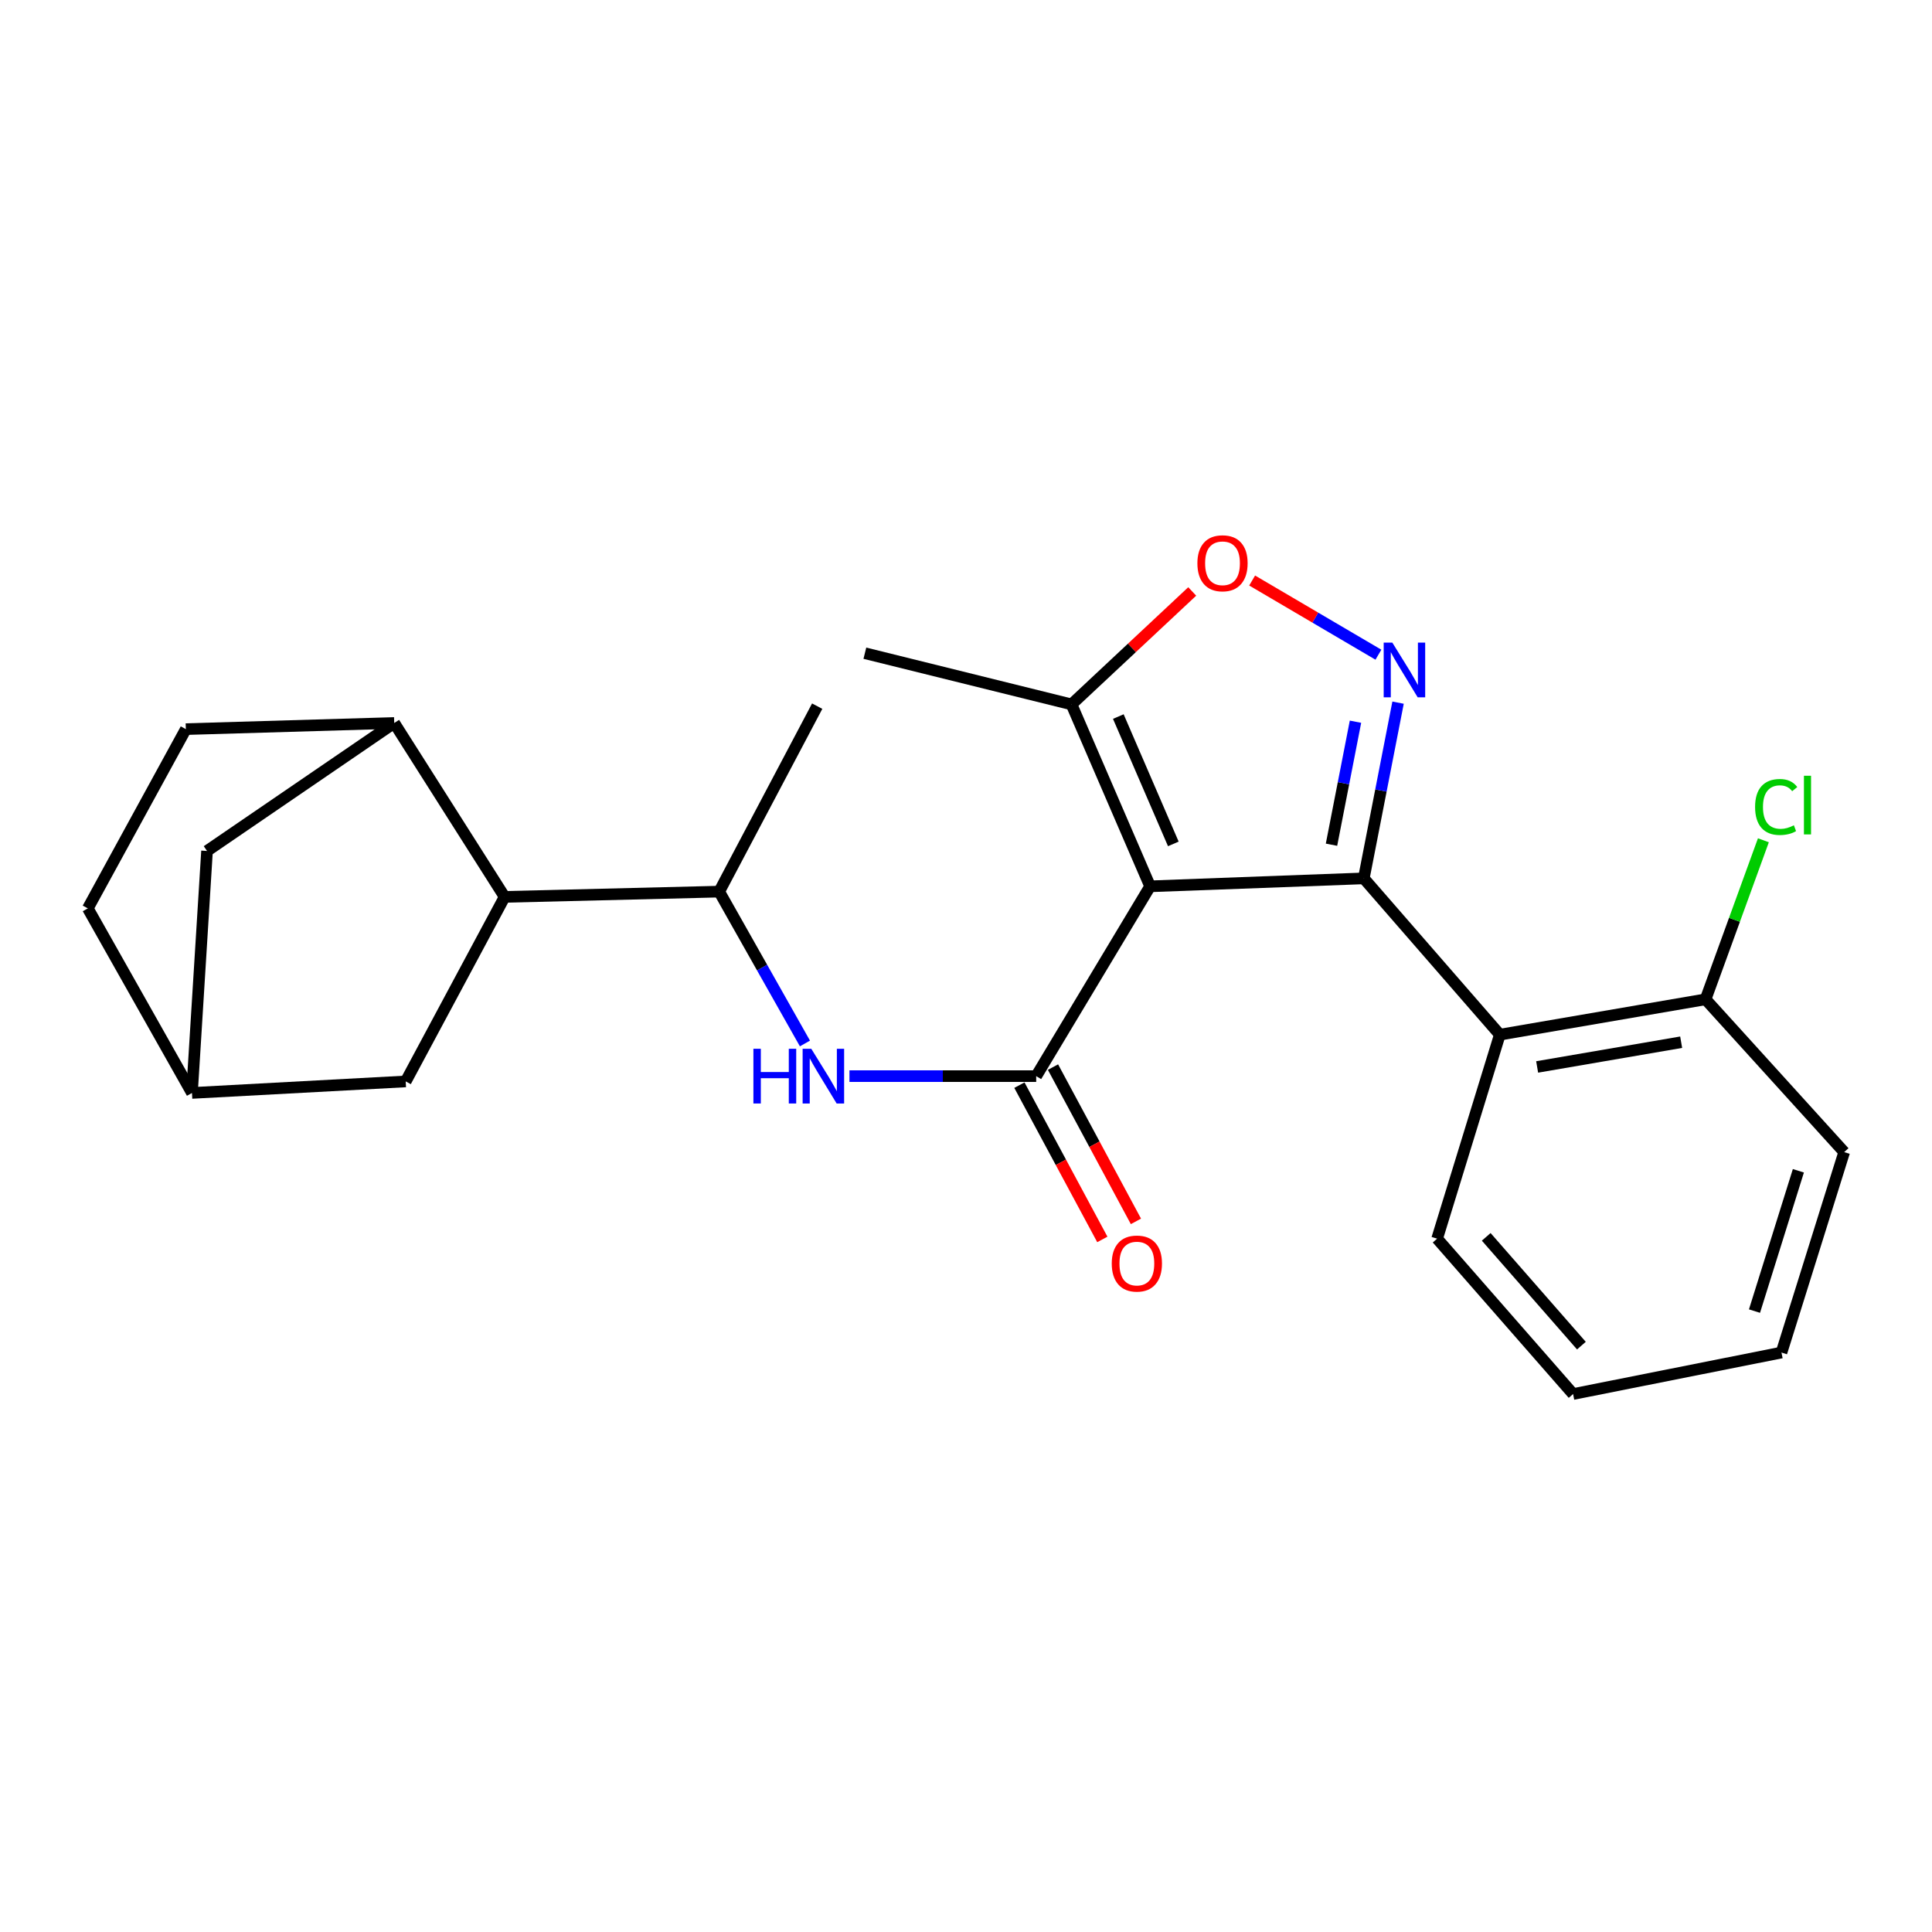 <?xml version='1.0' encoding='iso-8859-1'?>
<svg version='1.1' baseProfile='full'
              xmlns='http://www.w3.org/2000/svg'
                      xmlns:rdkit='http://www.rdkit.org/xml'
                      xmlns:xlink='http://www.w3.org/1999/xlink'
                  xml:space='preserve'
width='1000px' height='1000px' viewBox='0 0 1000 1000'>
<!-- END OF HEADER -->
<rect style='opacity:1.0;fill:#FFFFFF;stroke:none' width='1000' height='1000' x='0' y='0'> </rect>
<path class='bond-0' d='M 595.294,458.758 L 705.898,454.645' style='fill:none;fill-rule:evenodd;stroke:#000000;stroke-width:6px;stroke-linecap:butt;stroke-linejoin:miter;stroke-opacity:1' />
<path class='bond-1' d='M 595.294,458.758 L 536.334,557.002' style='fill:none;fill-rule:evenodd;stroke:#000000;stroke-width:6px;stroke-linecap:butt;stroke-linejoin:miter;stroke-opacity:1' />
<path class='bond-5' d='M 595.294,458.758 L 554.617,364.594' style='fill:none;fill-rule:evenodd;stroke:#000000;stroke-width:6px;stroke-linecap:butt;stroke-linejoin:miter;stroke-opacity:1' />
<path class='bond-5' d='M 607.314,436.805 L 578.84,370.89' style='fill:none;fill-rule:evenodd;stroke:#000000;stroke-width:6px;stroke-linecap:butt;stroke-linejoin:miter;stroke-opacity:1' />
<path class='bond-2' d='M 705.898,454.645 L 714.767,409.168' style='fill:none;fill-rule:evenodd;stroke:#000000;stroke-width:6px;stroke-linecap:butt;stroke-linejoin:miter;stroke-opacity:1' />
<path class='bond-2' d='M 714.767,409.168 L 723.636,363.691' style='fill:none;fill-rule:evenodd;stroke:#0000FF;stroke-width:6px;stroke-linecap:butt;stroke-linejoin:miter;stroke-opacity:1' />
<path class='bond-2' d='M 689.182,437.223 L 695.391,405.389' style='fill:none;fill-rule:evenodd;stroke:#000000;stroke-width:6px;stroke-linecap:butt;stroke-linejoin:miter;stroke-opacity:1' />
<path class='bond-2' d='M 695.391,405.389 L 701.599,373.555' style='fill:none;fill-rule:evenodd;stroke:#0000FF;stroke-width:6px;stroke-linecap:butt;stroke-linejoin:miter;stroke-opacity:1' />
<path class='bond-3' d='M 705.898,454.645 L 776.307,535.539' style='fill:none;fill-rule:evenodd;stroke:#000000;stroke-width:6px;stroke-linecap:butt;stroke-linejoin:miter;stroke-opacity:1' />
<path class='bond-6' d='M 536.334,557.002 L 488.004,557.002' style='fill:none;fill-rule:evenodd;stroke:#000000;stroke-width:6px;stroke-linecap:butt;stroke-linejoin:miter;stroke-opacity:1' />
<path class='bond-6' d='M 488.004,557.002 L 439.674,557.002' style='fill:none;fill-rule:evenodd;stroke:#0000FF;stroke-width:6px;stroke-linecap:butt;stroke-linejoin:miter;stroke-opacity:1' />
<path class='bond-10' d='M 527.64,561.675 L 549.104,601.604' style='fill:none;fill-rule:evenodd;stroke:#000000;stroke-width:6px;stroke-linecap:butt;stroke-linejoin:miter;stroke-opacity:1' />
<path class='bond-10' d='M 549.104,601.604 L 570.569,641.532' style='fill:none;fill-rule:evenodd;stroke:#FF0000;stroke-width:6px;stroke-linecap:butt;stroke-linejoin:miter;stroke-opacity:1' />
<path class='bond-10' d='M 545.028,552.328 L 566.492,592.257' style='fill:none;fill-rule:evenodd;stroke:#000000;stroke-width:6px;stroke-linecap:butt;stroke-linejoin:miter;stroke-opacity:1' />
<path class='bond-10' d='M 566.492,592.257 L 587.956,632.185' style='fill:none;fill-rule:evenodd;stroke:#FF0000;stroke-width:6px;stroke-linecap:butt;stroke-linejoin:miter;stroke-opacity:1' />
<path class='bond-24' d='M 713.462,338.87 L 680.785,319.673' style='fill:none;fill-rule:evenodd;stroke:#0000FF;stroke-width:6px;stroke-linecap:butt;stroke-linejoin:miter;stroke-opacity:1' />
<path class='bond-24' d='M 680.785,319.673 L 648.108,300.476' style='fill:none;fill-rule:evenodd;stroke:#FF0000;stroke-width:6px;stroke-linecap:butt;stroke-linejoin:miter;stroke-opacity:1' />
<path class='bond-11' d='M 776.307,535.539 L 882.798,517.246' style='fill:none;fill-rule:evenodd;stroke:#000000;stroke-width:6px;stroke-linecap:butt;stroke-linejoin:miter;stroke-opacity:1' />
<path class='bond-11' d='M 795.623,552.251 L 870.167,539.446' style='fill:none;fill-rule:evenodd;stroke:#000000;stroke-width:6px;stroke-linecap:butt;stroke-linejoin:miter;stroke-opacity:1' />
<path class='bond-18' d='M 776.307,535.539 L 743.855,641.131' style='fill:none;fill-rule:evenodd;stroke:#000000;stroke-width:6px;stroke-linecap:butt;stroke-linejoin:miter;stroke-opacity:1' />
<path class='bond-4' d='M 617.093,306.133 L 585.855,335.363' style='fill:none;fill-rule:evenodd;stroke:#FF0000;stroke-width:6px;stroke-linecap:butt;stroke-linejoin:miter;stroke-opacity:1' />
<path class='bond-4' d='M 585.855,335.363 L 554.617,364.594' style='fill:none;fill-rule:evenodd;stroke:#000000;stroke-width:6px;stroke-linecap:butt;stroke-linejoin:miter;stroke-opacity:1' />
<path class='bond-19' d='M 554.617,364.594 L 447.654,338.097' style='fill:none;fill-rule:evenodd;stroke:#000000;stroke-width:6px;stroke-linecap:butt;stroke-linejoin:miter;stroke-opacity:1' />
<path class='bond-9' d='M 416.636,540.1 L 394.445,500.8' style='fill:none;fill-rule:evenodd;stroke:#0000FF;stroke-width:6px;stroke-linecap:butt;stroke-linejoin:miter;stroke-opacity:1' />
<path class='bond-9' d='M 394.445,500.8 L 372.254,461.5' style='fill:none;fill-rule:evenodd;stroke:#000000;stroke-width:6px;stroke-linecap:butt;stroke-linejoin:miter;stroke-opacity:1' />
<path class='bond-7' d='M 261.19,464.231 L 372.254,461.5' style='fill:none;fill-rule:evenodd;stroke:#000000;stroke-width:6px;stroke-linecap:butt;stroke-linejoin:miter;stroke-opacity:1' />
<path class='bond-8' d='M 261.19,464.231 L 204.051,374.212' style='fill:none;fill-rule:evenodd;stroke:#000000;stroke-width:6px;stroke-linecap:butt;stroke-linejoin:miter;stroke-opacity:1' />
<path class='bond-12' d='M 261.19,464.231 L 209.995,559.744' style='fill:none;fill-rule:evenodd;stroke:#000000;stroke-width:6px;stroke-linecap:butt;stroke-linejoin:miter;stroke-opacity:1' />
<path class='bond-13' d='M 204.051,374.212 L 107.156,440.454' style='fill:none;fill-rule:evenodd;stroke:#000000;stroke-width:6px;stroke-linecap:butt;stroke-linejoin:miter;stroke-opacity:1' />
<path class='bond-15' d='M 204.051,374.212 L 96.189,377.393' style='fill:none;fill-rule:evenodd;stroke:#000000;stroke-width:6px;stroke-linecap:butt;stroke-linejoin:miter;stroke-opacity:1' />
<path class='bond-20' d='M 372.254,461.5 L 422.978,365.504' style='fill:none;fill-rule:evenodd;stroke:#000000;stroke-width:6px;stroke-linecap:butt;stroke-linejoin:miter;stroke-opacity:1' />
<path class='bond-17' d='M 882.798,517.246 L 897.764,476.085' style='fill:none;fill-rule:evenodd;stroke:#000000;stroke-width:6px;stroke-linecap:butt;stroke-linejoin:miter;stroke-opacity:1' />
<path class='bond-17' d='M 897.764,476.085 L 912.729,434.924' style='fill:none;fill-rule:evenodd;stroke:#00CC00;stroke-width:6px;stroke-linecap:butt;stroke-linejoin:miter;stroke-opacity:1' />
<path class='bond-21' d='M 882.798,517.246 L 954.545,596.33' style='fill:none;fill-rule:evenodd;stroke:#000000;stroke-width:6px;stroke-linecap:butt;stroke-linejoin:miter;stroke-opacity:1' />
<path class='bond-14' d='M 209.995,559.744 L 99.369,565.71' style='fill:none;fill-rule:evenodd;stroke:#000000;stroke-width:6px;stroke-linecap:butt;stroke-linejoin:miter;stroke-opacity:1' />
<path class='bond-26' d='M 107.156,440.454 L 99.369,565.71' style='fill:none;fill-rule:evenodd;stroke:#000000;stroke-width:6px;stroke-linecap:butt;stroke-linejoin:miter;stroke-opacity:1' />
<path class='bond-16' d='M 99.369,565.71 L 45.455,470.175' style='fill:none;fill-rule:evenodd;stroke:#000000;stroke-width:6px;stroke-linecap:butt;stroke-linejoin:miter;stroke-opacity:1' />
<path class='bond-27' d='M 96.189,377.393 L 45.455,470.175' style='fill:none;fill-rule:evenodd;stroke:#000000;stroke-width:6px;stroke-linecap:butt;stroke-linejoin:miter;stroke-opacity:1' />
<path class='bond-22' d='M 743.855,641.131 L 814.231,721.553' style='fill:none;fill-rule:evenodd;stroke:#000000;stroke-width:6px;stroke-linecap:butt;stroke-linejoin:miter;stroke-opacity:1' />
<path class='bond-22' d='M 769.267,640.194 L 818.531,696.49' style='fill:none;fill-rule:evenodd;stroke:#000000;stroke-width:6px;stroke-linecap:butt;stroke-linejoin:miter;stroke-opacity:1' />
<path class='bond-25' d='M 954.545,596.33 L 922.094,700.08' style='fill:none;fill-rule:evenodd;stroke:#000000;stroke-width:6px;stroke-linecap:butt;stroke-linejoin:miter;stroke-opacity:1' />
<path class='bond-25' d='M 930.837,605.999 L 908.121,678.624' style='fill:none;fill-rule:evenodd;stroke:#000000;stroke-width:6px;stroke-linecap:butt;stroke-linejoin:miter;stroke-opacity:1' />
<path class='bond-23' d='M 814.231,721.553 L 922.094,700.08' style='fill:none;fill-rule:evenodd;stroke:#000000;stroke-width:6px;stroke-linecap:butt;stroke-linejoin:miter;stroke-opacity:1' />
<path  class='atom-3' d='M 720.673 332.623
L 729.953 347.623
Q 730.873 349.103, 732.353 351.783
Q 733.833 354.463, 733.913 354.623
L 733.913 332.623
L 737.673 332.623
L 737.673 360.943
L 733.793 360.943
L 723.833 344.543
Q 722.673 342.623, 721.433 340.423
Q 720.233 338.223, 719.873 337.543
L 719.873 360.943
L 716.193 360.943
L 716.193 332.623
L 720.673 332.623
' fill='#0000FF'/>
<path  class='atom-5' d='M 619.769 291.545
Q 619.769 284.745, 623.129 280.945
Q 626.489 277.145, 632.769 277.145
Q 639.049 277.145, 642.409 280.945
Q 645.769 284.745, 645.769 291.545
Q 645.769 298.425, 642.369 302.345
Q 638.969 306.225, 632.769 306.225
Q 626.529 306.225, 623.129 302.345
Q 619.769 298.465, 619.769 291.545
M 632.769 303.025
Q 637.089 303.025, 639.409 300.145
Q 641.769 297.225, 641.769 291.545
Q 641.769 285.985, 639.409 283.185
Q 637.089 280.345, 632.769 280.345
Q 628.449 280.345, 626.089 283.145
Q 623.769 285.945, 623.769 291.545
Q 623.769 297.265, 626.089 300.145
Q 628.449 303.025, 632.769 303.025
' fill='#FF0000'/>
<path  class='atom-7' d='M 389.96 542.842
L 393.8 542.842
L 393.8 554.882
L 408.28 554.882
L 408.28 542.842
L 412.12 542.842
L 412.12 571.162
L 408.28 571.162
L 408.28 558.082
L 393.8 558.082
L 393.8 571.162
L 389.96 571.162
L 389.96 542.842
' fill='#0000FF'/>
<path  class='atom-7' d='M 419.92 542.842
L 429.2 557.842
Q 430.12 559.322, 431.6 562.002
Q 433.08 564.682, 433.16 564.842
L 433.16 542.842
L 436.92 542.842
L 436.92 571.162
L 433.04 571.162
L 423.08 554.762
Q 421.92 552.842, 420.68 550.642
Q 419.48 548.442, 419.12 547.762
L 419.12 571.162
L 415.44 571.162
L 415.44 542.842
L 419.92 542.842
' fill='#0000FF'/>
<path  class='atom-11' d='M 575.439 654.01
Q 575.439 647.21, 578.799 643.41
Q 582.159 639.61, 588.439 639.61
Q 594.719 639.61, 598.079 643.41
Q 601.439 647.21, 601.439 654.01
Q 601.439 660.89, 598.039 664.81
Q 594.639 668.69, 588.439 668.69
Q 582.199 668.69, 578.799 664.81
Q 575.439 660.93, 575.439 654.01
M 588.439 665.49
Q 592.759 665.49, 595.079 662.61
Q 597.439 659.69, 597.439 654.01
Q 597.439 648.45, 595.079 645.65
Q 592.759 642.81, 588.439 642.81
Q 584.119 642.81, 581.759 645.61
Q 579.439 648.41, 579.439 654.01
Q 579.439 659.73, 581.759 662.61
Q 584.119 665.49, 588.439 665.49
' fill='#FF0000'/>
<path  class='atom-18' d='M 908.432 417.69
Q 908.432 410.65, 911.712 406.97
Q 915.032 403.25, 921.312 403.25
Q 927.152 403.25, 930.272 407.37
L 927.632 409.53
Q 925.352 406.53, 921.312 406.53
Q 917.032 406.53, 914.752 409.41
Q 912.512 412.25, 912.512 417.69
Q 912.512 423.29, 914.832 426.17
Q 917.192 429.05, 921.752 429.05
Q 924.872 429.05, 928.512 427.17
L 929.632 430.17
Q 928.152 431.13, 925.912 431.69
Q 923.672 432.25, 921.192 432.25
Q 915.032 432.25, 911.712 428.49
Q 908.432 424.73, 908.432 417.69
' fill='#00CC00'/>
<path  class='atom-18' d='M 933.712 401.53
L 937.392 401.53
L 937.392 431.89
L 933.712 431.89
L 933.712 401.53
' fill='#00CC00'/>
</svg>
